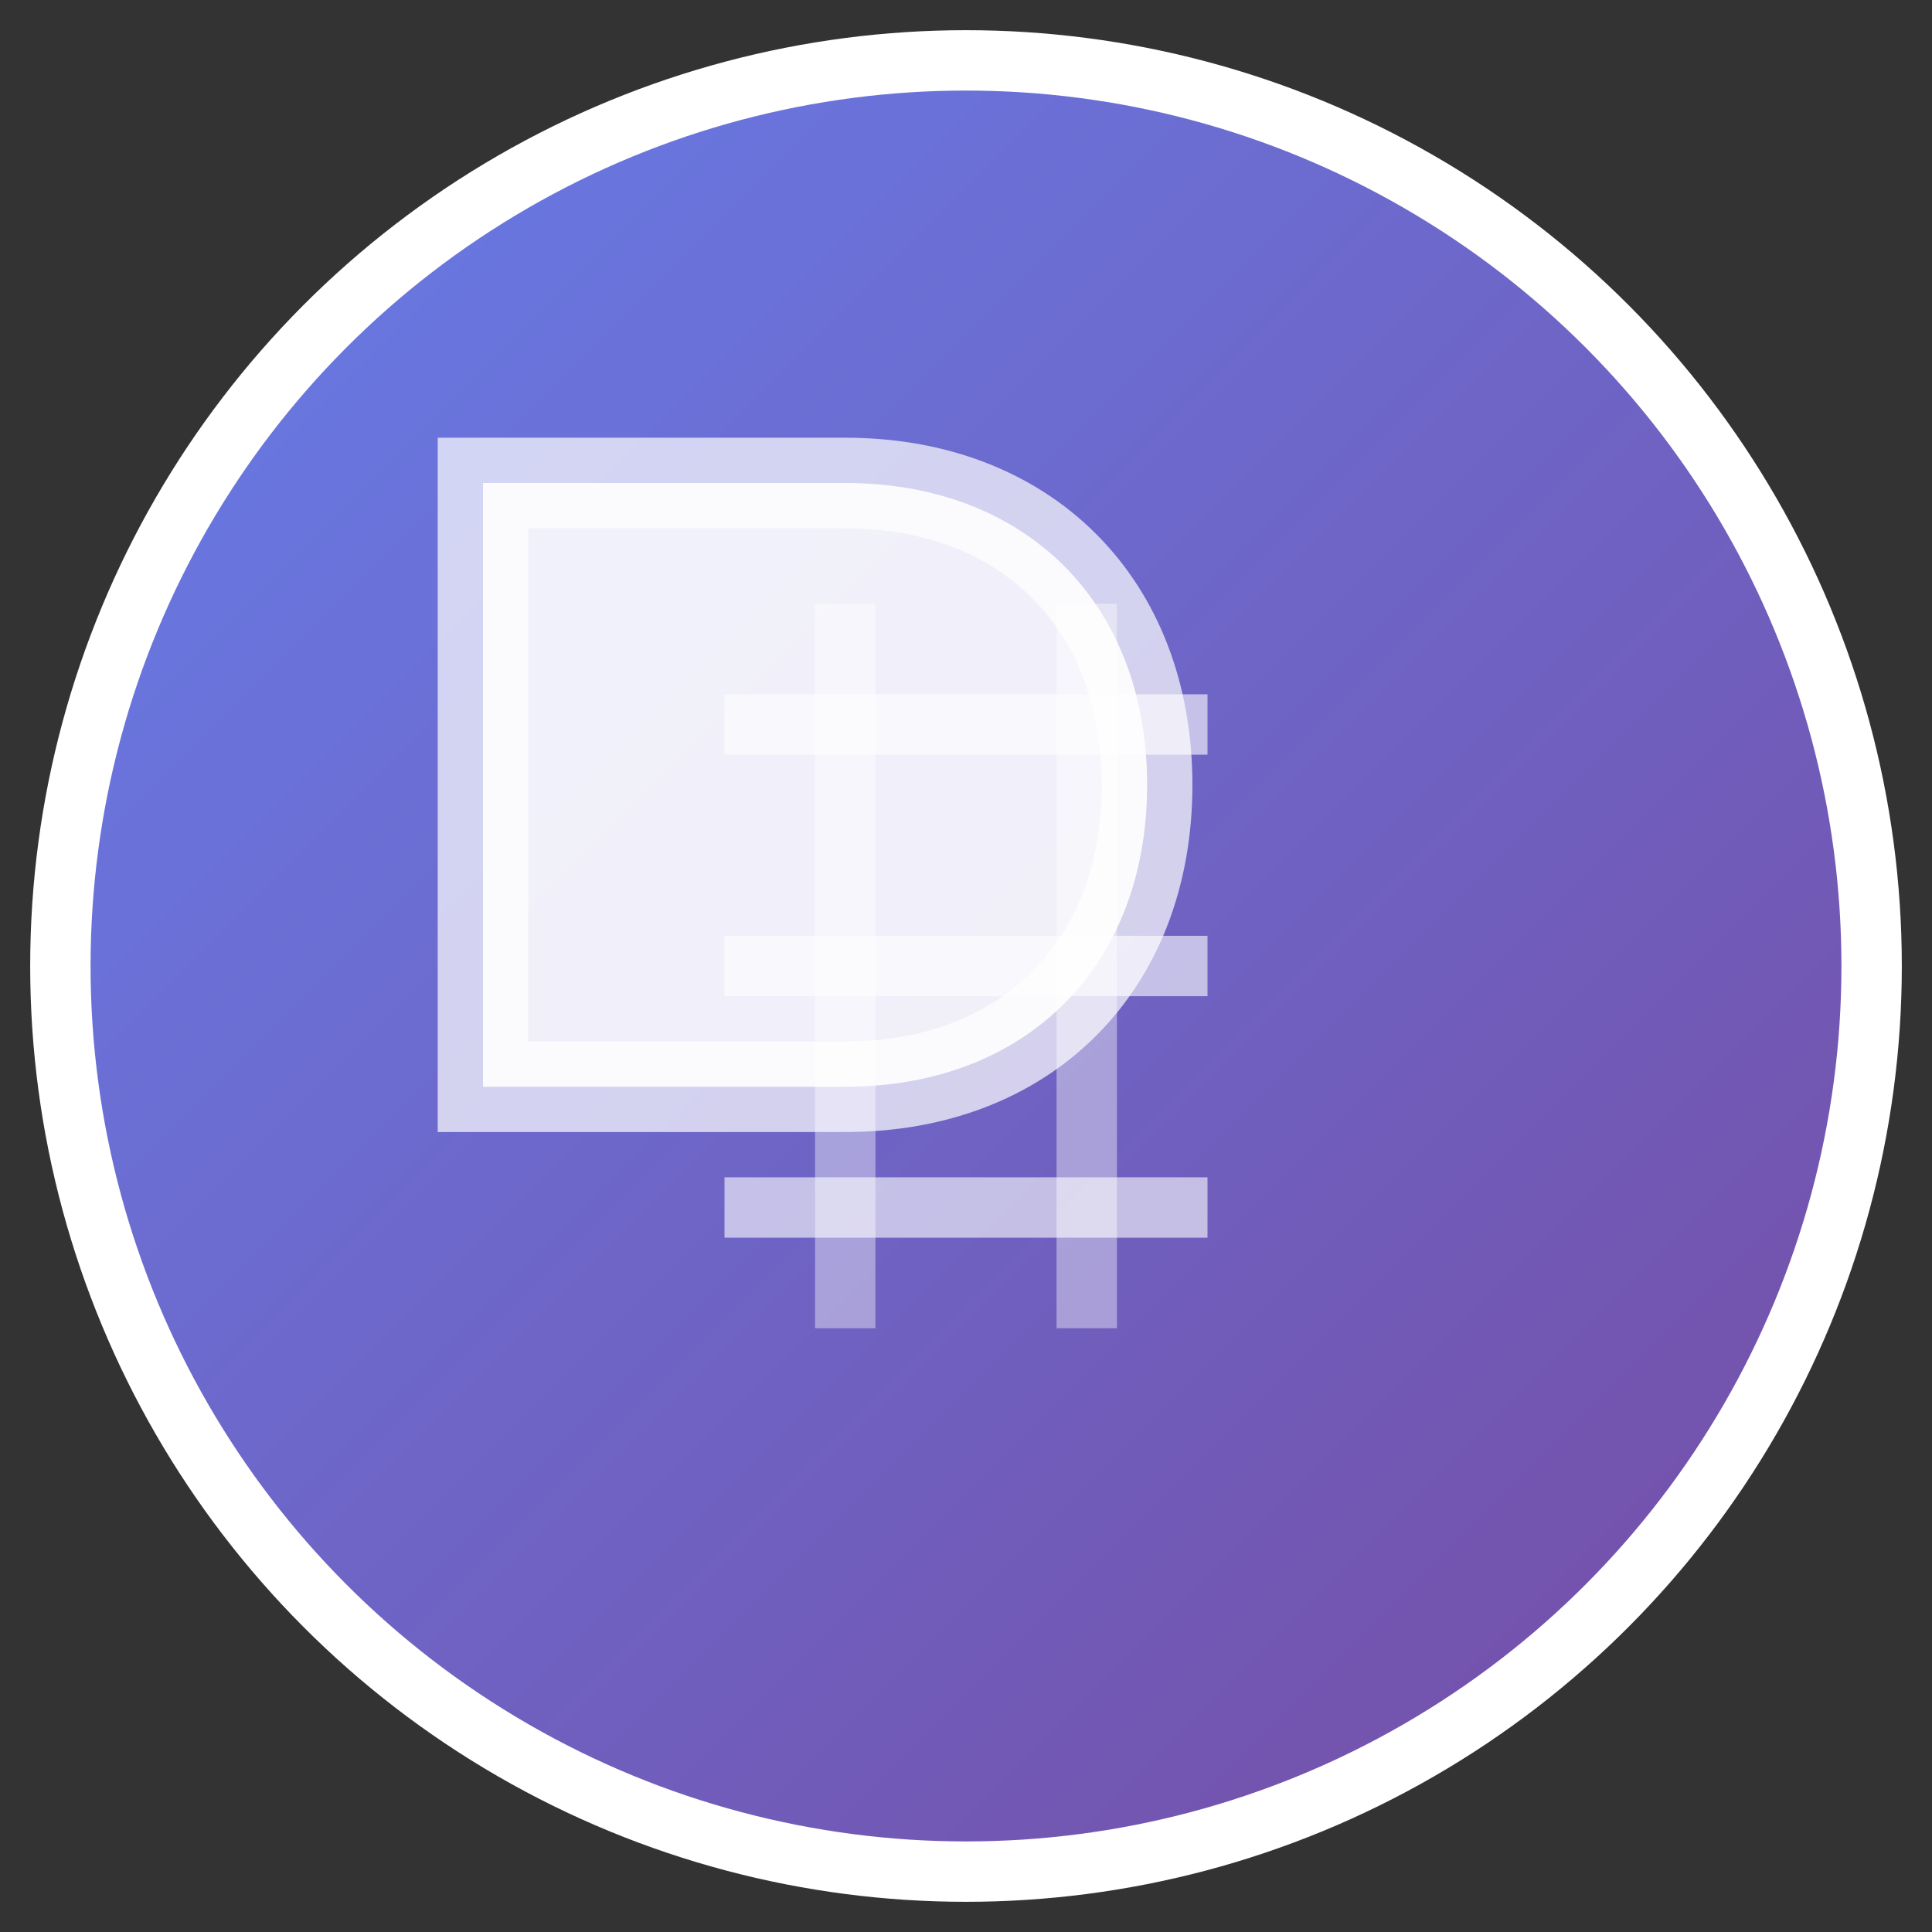 <svg xmlns="http://www.w3.org/2000/svg" viewBox="0 0 32 32" width="32" height="32">
  <rect x="0" y="0" width="32" height="32" fill="#333333" stroke="none"/>
  <defs>
    <linearGradient id="gradient" x1="0%" y1="0%" x2="100%" y2="100%">
      <stop offset="0%" style="stop-color:#667eea;stop-opacity:1" />
      <stop offset="100%" style="stop-color:#764ba2;stop-opacity:1" />
    </linearGradient>
  </defs>
  
  <!-- Background circle -->
  <circle cx="16" cy="16" r="15" fill="url(#gradient)" stroke="#fff" stroke-width="1"/>
  
  <!-- Letter D -->
  <path d="M8 8h6c3 0 5 2 5 5s-2 5-5 5H8V8z" fill="white" opacity="0.9"/>
  <path d="M8 8h6c3 0 5 2 5 5s-2 5-5 5H8V8z" fill="none" stroke="white" stroke-width="1.5" opacity="0.7"/>
  
  <!-- Web/Grid lines -->
  <line x1="12" y1="12" x2="20" y2="12" stroke="white" stroke-width="1" opacity="0.6"/>
  <line x1="12" y1="16" x2="20" y2="16" stroke="white" stroke-width="1" opacity="0.6"/>
  <line x1="12" y1="20" x2="20" y2="20" stroke="white" stroke-width="1" opacity="0.6"/>
  
  <!-- Vertical lines -->
  <line x1="14" y1="10" x2="14" y2="22" stroke="white" stroke-width="1" opacity="0.4"/>
  <line x1="18" y1="10" x2="18" y2="22" stroke="white" stroke-width="1" opacity="0.4"/>
</svg> 